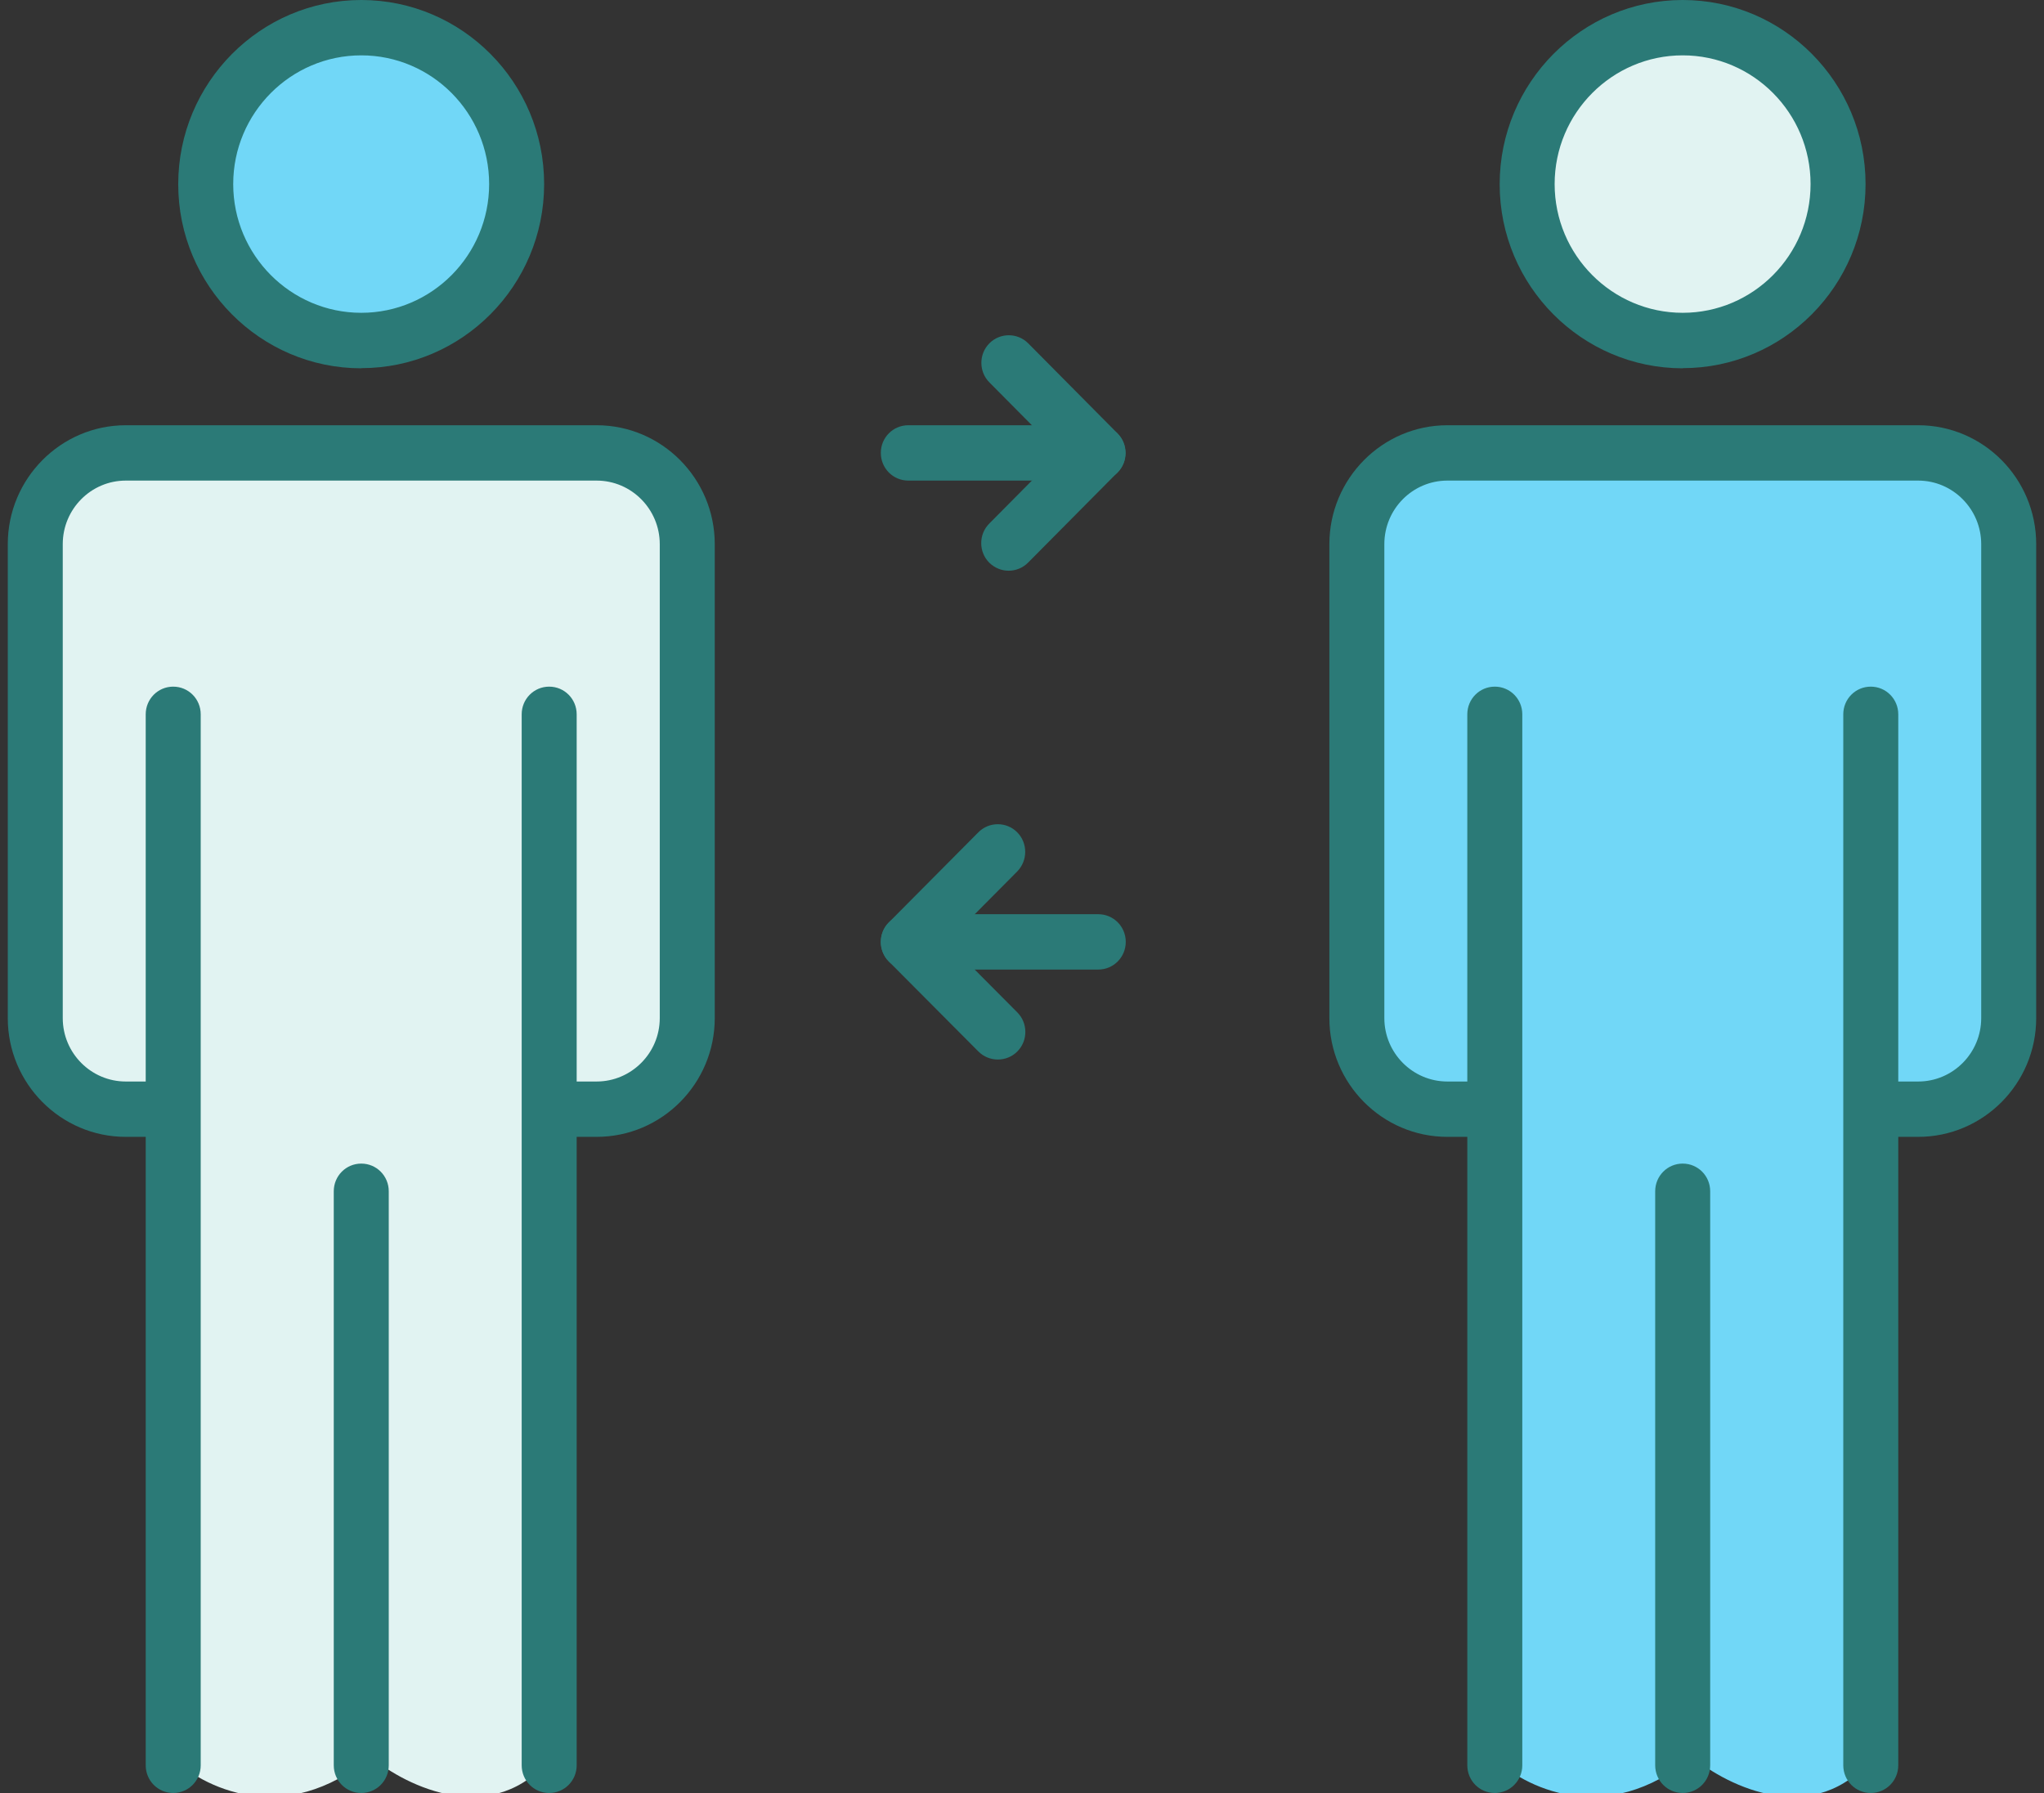 <svg width="114" height="100" viewBox="0 0 114 100" fill="none" xmlns="http://www.w3.org/2000/svg">
<rect x="0" y="0" width="114" height="100" fill="#333333" stroke="none"/>
<g clip-path="url(#clip0_3689_40555)">
<circle cx="94.373" cy="10.101" r="8.081" fill="#E1F3F2"/>
<path d="M27.741 10.101C27.741 14.564 24.123 18.182 19.66 18.182C15.197 18.182 11.579 14.564 11.579 10.101C11.579 5.638 15.197 2.02 19.66 2.02C24.123 2.02 27.741 5.638 27.741 10.101Z" fill="#71D7F7"/>
<path d="M94.373 97.98C89.524 102.02 84.945 99.663 83.262 97.98V62.121C78.817 63.333 76.022 59.596 75.181 57.576V30.808C74.777 27.98 78.043 25.926 79.726 25.253H104.474C108.11 24.444 111.039 27.609 112.049 29.293V56.061C111.241 62.121 106.662 62.626 104.474 62.121V97.98C101.241 102.02 96.393 99.663 94.373 97.98Z" fill="#71D7F7"/>
<path d="M20.67 97.98C15.821 102.02 11.242 99.663 9.558 97.98V62.121C5.114 63.333 2.319 59.596 1.478 57.576V30.808C1.074 27.98 4.34 25.926 6.023 25.253H30.771C34.407 24.444 37.336 27.609 38.346 29.293V56.061C37.538 62.121 32.959 62.626 30.771 62.121V97.98C27.538 102.02 22.69 99.663 20.67 97.98Z" fill="#E1F3F2"/>
<path d="M57.722 26.804H50.659C49.809 26.804 49.126 26.116 49.126 25.26C49.126 24.405 49.809 23.717 50.659 23.717H57.722C58.572 23.717 59.255 24.405 59.255 25.26C59.255 26.116 58.572 26.804 57.722 26.804Z" fill="#2B7A77"/>
<path d="M56.259 31.831C55.865 31.831 55.479 31.681 55.172 31.381C54.577 30.782 54.577 29.802 55.172 29.203L60.158 24.175C60.754 23.576 61.727 23.576 62.323 24.175C62.918 24.775 62.918 25.754 62.323 26.354L57.337 31.381C57.039 31.681 56.645 31.831 56.25 31.831H56.259Z" fill="#2B7A77"/>
<path d="M61.254 26.804C60.859 26.804 60.465 26.654 60.167 26.354L55.181 21.327C54.585 20.727 54.585 19.748 55.181 19.148C55.777 18.548 56.75 18.548 57.346 19.148L62.331 24.175C62.927 24.775 62.927 25.754 62.331 26.354C62.033 26.654 61.639 26.804 61.245 26.804H61.254Z" fill="#2B7A77"/>
<path d="M61.253 54.075H54.199C53.349 54.075 52.666 53.387 52.666 52.531C52.666 51.676 53.349 50.988 54.199 50.988H61.253C62.103 50.988 62.787 51.676 62.787 52.531C62.787 53.387 62.103 54.075 61.253 54.075Z" fill="#2B7A77"/>
<path d="M50.659 54.075C50.265 54.075 49.871 53.925 49.573 53.625C48.977 53.025 48.977 52.046 49.573 51.446L54.567 46.419C55.163 45.819 56.136 45.819 56.732 46.419C57.328 47.019 57.328 47.998 56.732 48.606L51.737 53.634C51.439 53.934 51.045 54.084 50.651 54.084L50.659 54.075Z" fill="#2B7A77"/>
<path d="M55.654 59.093C55.26 59.093 54.865 58.943 54.567 58.643L49.573 53.625C48.977 53.025 48.977 52.046 49.573 51.446C50.169 50.847 51.141 50.847 51.746 51.446L56.74 56.465C57.336 57.065 57.336 58.044 56.74 58.643C56.443 58.943 56.048 59.093 55.654 59.093Z" fill="#2B7A77"/>
<path d="M20.149 20.541C14.523 20.541 9.94 15.938 9.94 10.275C9.94 4.613 14.523 0 20.149 0C25.774 0 30.348 4.604 30.348 10.266C30.348 15.929 25.774 20.533 20.149 20.533V20.541ZM20.149 3.087C16.214 3.087 13.007 6.306 13.007 10.266C13.007 14.226 16.214 17.446 20.149 17.446C24.083 17.446 27.281 14.226 27.281 10.266C27.281 6.306 24.083 3.087 20.149 3.087Z" fill="#2B7A77"/>
<path d="M33.275 63.406H29.236V60.319H33.275C35.212 60.319 36.797 58.732 36.797 56.783V30.349C36.797 28.4 35.22 26.804 33.275 26.804H7.014C5.078 26.804 3.5 28.391 3.5 30.349V56.783C3.5 58.732 5.078 60.319 7.014 60.319H11.054V63.406H7.014C3.387 63.406 0.434 60.434 0.434 56.783V30.349C0.434 26.698 3.387 23.717 7.014 23.717H33.275C36.903 23.717 39.864 26.689 39.864 30.349V56.783C39.864 60.434 36.911 63.406 33.275 63.406Z" fill="#2B7A77"/>
<path d="M9.66 100C8.81 100 8.127 99.312 8.127 98.456V39.839C8.127 38.984 8.81 38.296 9.66 38.296C10.51 38.296 11.194 38.984 11.194 39.839V98.456C11.194 99.312 10.51 100 9.66 100Z" fill="#2B7A77"/>
<path d="M30.629 100C29.779 100 29.096 99.312 29.096 98.456V39.839C29.096 38.984 29.779 38.296 30.629 38.296C31.479 38.296 32.163 38.984 32.163 39.839V98.456C32.163 99.312 31.479 100 30.629 100Z" fill="#2B7A77"/>
<path d="M20.149 100C19.299 100 18.615 99.312 18.615 98.456V66.44C18.615 65.585 19.299 64.897 20.149 64.897C20.999 64.897 21.682 65.585 21.682 66.44V98.456C21.682 99.312 20.999 100 20.149 100Z" fill="#2B7A77"/>
<path d="M93.849 20.541C88.223 20.541 83.641 15.938 83.641 10.275C83.641 4.613 88.223 0 93.849 0C99.474 0 104.048 4.604 104.048 10.266C104.048 15.929 99.474 20.533 93.849 20.533V20.541ZM93.849 3.087C89.915 3.087 86.707 6.306 86.707 10.266C86.707 14.226 89.915 17.446 93.849 17.446C97.783 17.446 100.981 14.226 100.981 10.266C100.981 6.306 97.783 3.087 93.849 3.087Z" fill="#2B7A77"/>
<path d="M106.984 63.406H102.945V60.319H106.984C108.921 60.319 110.498 58.732 110.498 56.783V30.349C110.498 28.4 108.921 26.804 106.984 26.804H80.723C78.787 26.804 77.209 28.391 77.209 30.349V56.783C77.209 58.732 78.787 60.319 80.723 60.319H84.763V63.406H80.723C77.096 63.406 74.143 60.434 74.143 56.783V30.349C74.143 26.698 77.096 23.717 80.723 23.717H106.984C110.612 23.717 113.565 26.689 113.565 30.349V56.783C113.565 60.434 110.612 63.406 106.984 63.406Z" fill="#2B7A77"/>
<path d="M83.369 100C82.519 100 81.836 99.312 81.836 98.456V39.839C81.836 38.984 82.519 38.296 83.369 38.296C84.219 38.296 84.903 38.984 84.903 39.839V98.456C84.903 99.312 84.219 100 83.369 100Z" fill="#2B7A77"/>
<path d="M104.338 100C103.488 100 102.805 99.312 102.805 98.456V39.839C102.805 38.984 103.488 38.296 104.338 38.296C105.188 38.296 105.872 38.984 105.872 39.839V98.456C105.872 99.312 105.188 100 104.338 100Z" fill="#2B7A77"/>
<path d="M93.849 100C92.999 100 92.315 99.312 92.315 98.456V66.44C92.315 65.585 92.999 64.897 93.849 64.897C94.699 64.897 95.382 65.585 95.382 66.44V98.456C95.382 99.312 94.699 100 93.849 100Z" fill="#2B7A77"/>
</g>
<defs>
<clipPath id="clip0_3689_40555">
<rect width="113.131" height="100" fill="white" transform="translate(0.434)"/>
</clipPath>
</defs>
</svg>

